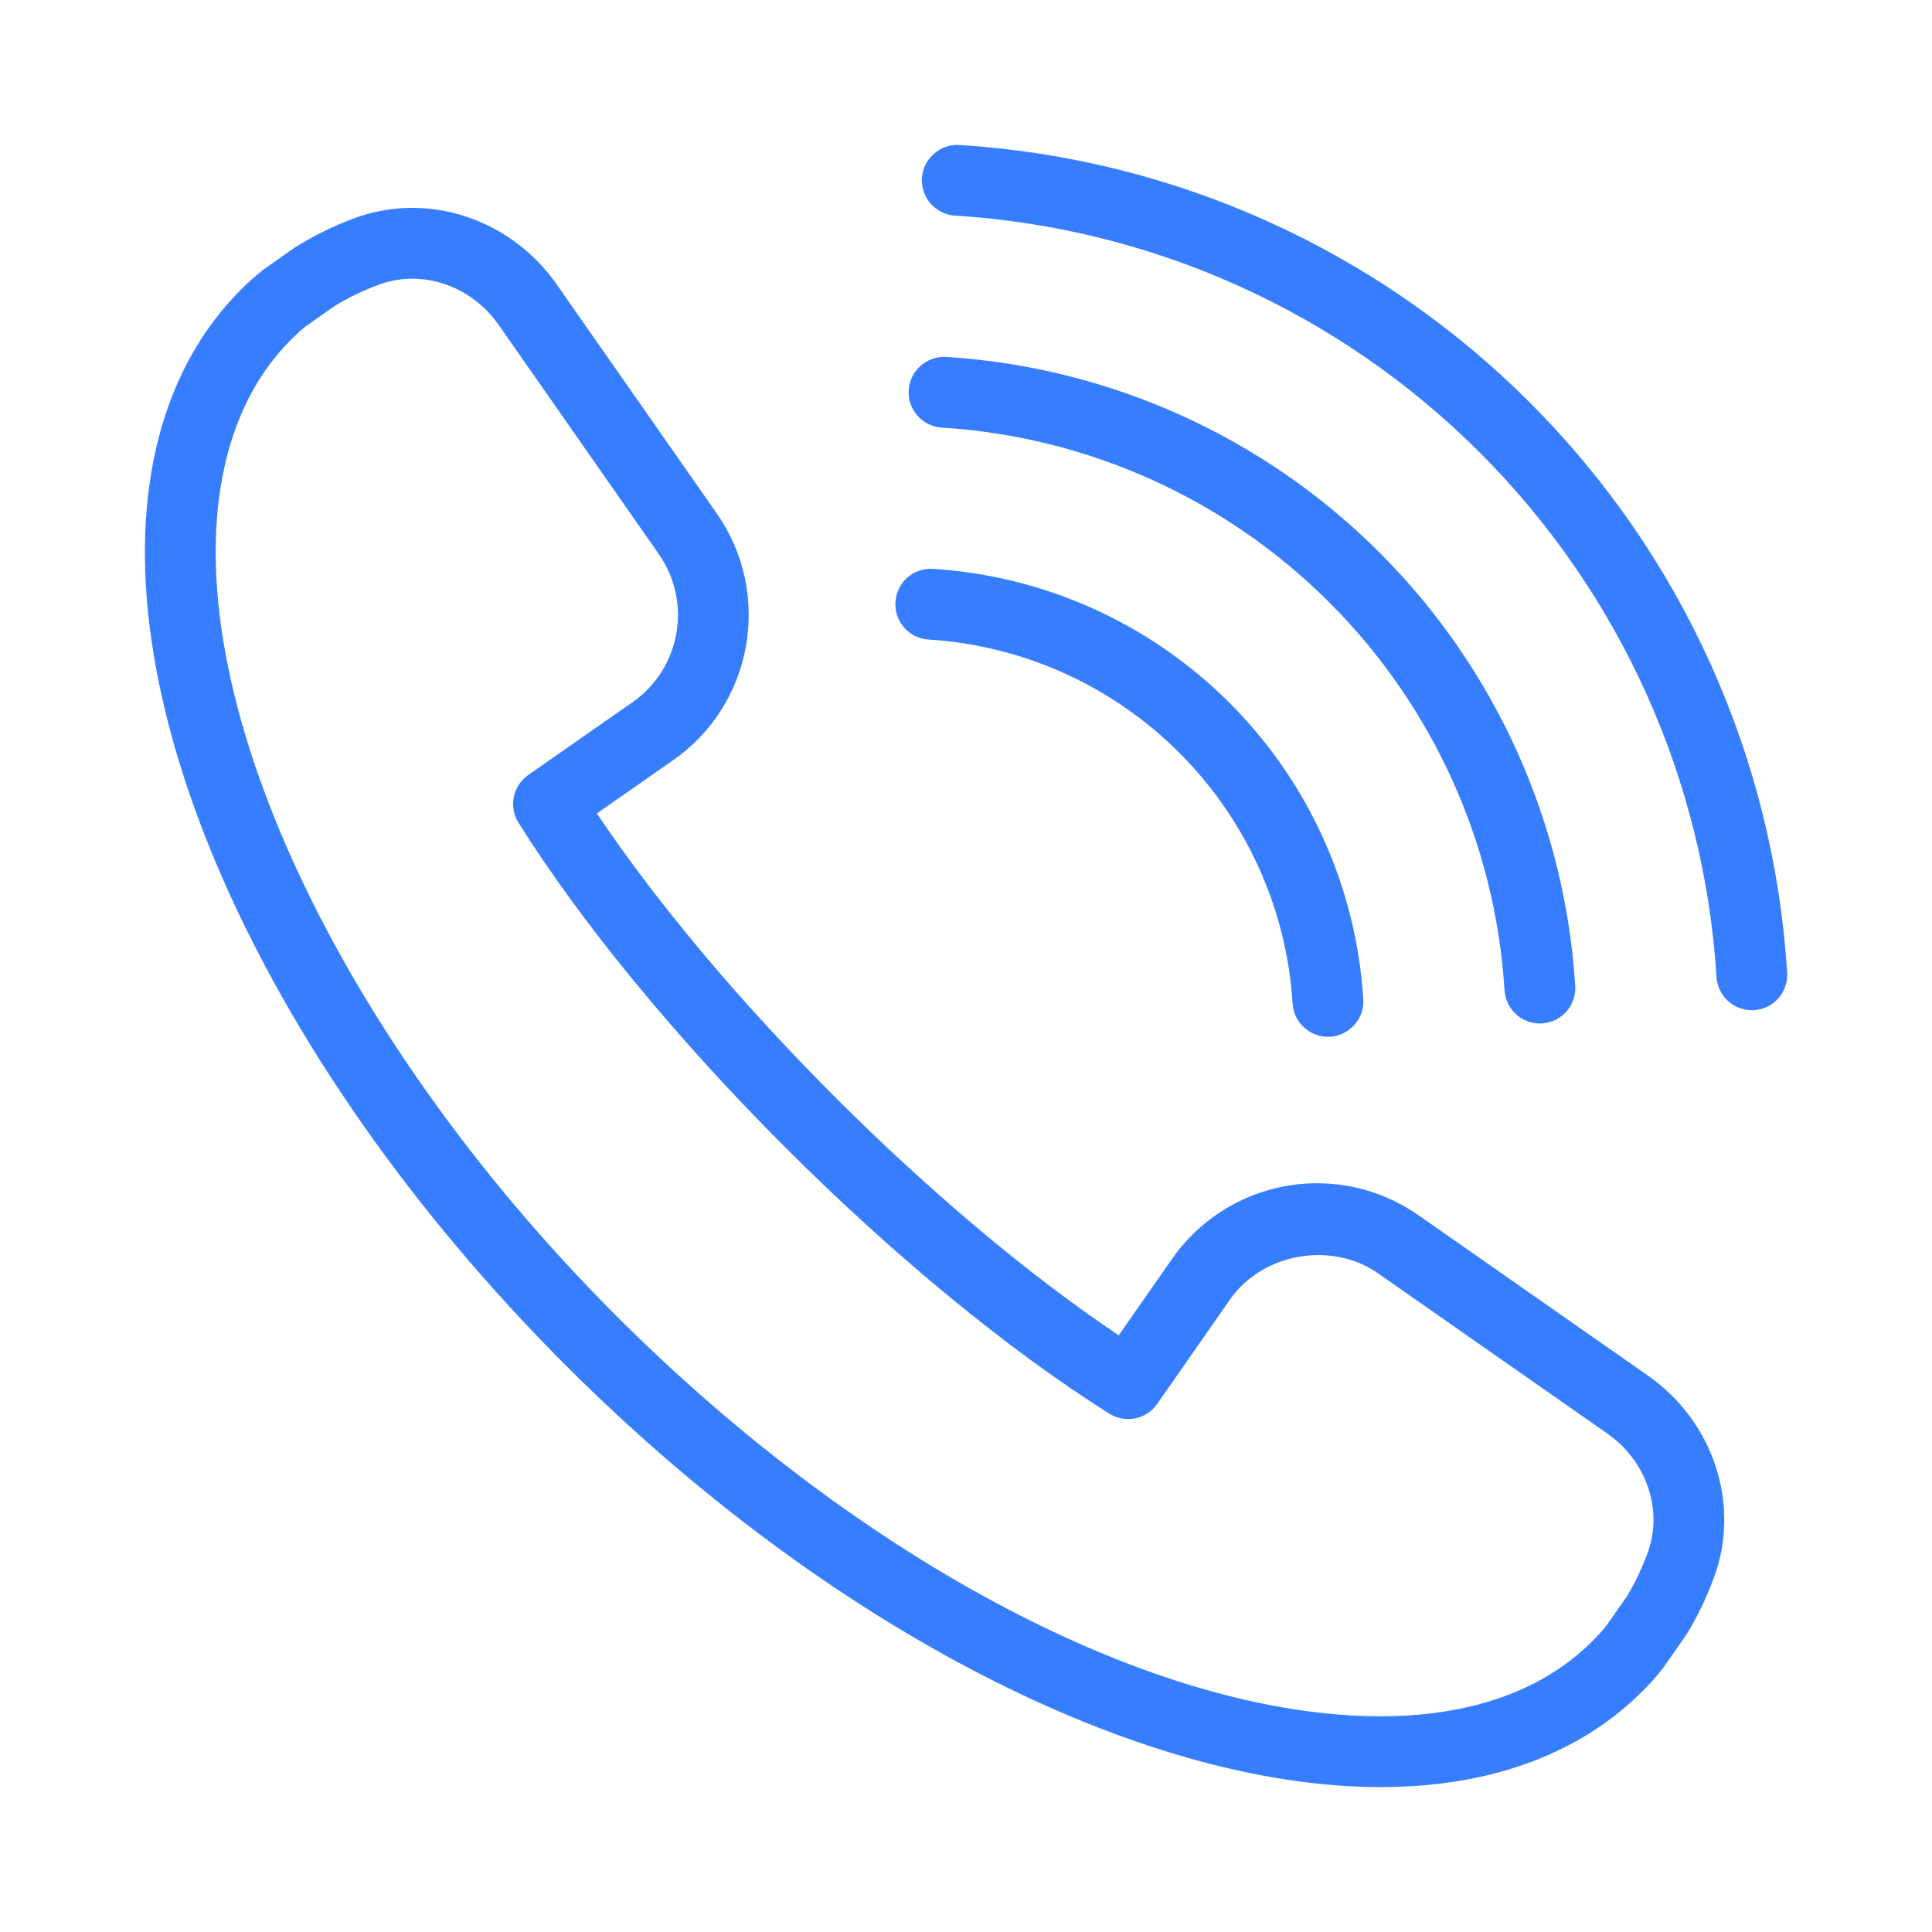 <svg width="40" height="40" viewBox="0 0 40 40" fill="none" xmlns="http://www.w3.org/2000/svg">
<path d="M34.114 28.477L29.367 25.159C28.746 24.727 28.02 24.498 27.268 24.498C26.071 24.498 24.948 25.085 24.264 26.067L23.162 27.646C21.314 26.408 19.253 24.678 17.289 22.714C15.325 20.75 13.595 18.689 12.357 16.841L13.935 15.74C15.592 14.586 16 12.296 14.843 10.635L11.526 5.889C10.832 4.896 9.713 4.304 8.532 4.304C8.123 4.304 7.722 4.376 7.339 4.517C6.906 4.678 6.502 4.875 6.105 5.123L5.45 5.585C5.286 5.713 5.134 5.852 4.988 5.998C4.188 6.797 3.62 7.809 3.3 9.006C1.934 14.129 5.319 21.874 11.724 28.279C17.102 33.658 23.564 36.999 28.587 37H28.588C29.448 37 30.258 36.9 30.997 36.703C32.194 36.383 33.206 35.815 34.004 35.016C34.151 34.87 34.29 34.718 34.439 34.525L34.901 33.865C35.128 33.502 35.324 33.098 35.485 32.663C36.044 31.153 35.481 29.432 34.114 28.477ZM34.111 32.155C33.985 32.496 33.832 32.81 33.68 33.055L33.261 33.654C33.171 33.769 33.072 33.876 32.968 33.979C32.354 34.594 31.563 35.034 30.619 35.286C30.004 35.451 29.321 35.534 28.588 35.534C28.588 35.534 28.588 35.534 28.587 35.534C23.939 35.534 17.874 32.357 12.76 27.243C6.807 21.29 3.499 13.946 4.716 9.384C4.969 8.44 5.408 7.649 6.024 7.034C6.127 6.931 6.233 6.832 6.321 6.763L6.915 6.344C7.194 6.17 7.508 6.018 7.848 5.892C8.067 5.811 8.298 5.77 8.532 5.77C9.235 5.77 9.905 6.128 10.325 6.728L13.641 11.474C14.335 12.471 14.091 13.845 13.097 14.537L10.937 16.045C10.616 16.269 10.528 16.705 10.736 17.036C12.043 19.116 14.003 21.501 16.253 23.75C18.502 26 20.886 27.959 22.967 29.268C23.298 29.476 23.734 29.387 23.958 29.067L25.466 26.905C26.135 25.945 27.563 25.689 28.528 26.361L33.275 29.678C34.095 30.251 34.438 31.269 34.111 32.155Z" fill="#377DFF"/>
<path d="M31.672 8.332C28.513 5.173 24.32 3.28 19.866 3.002C19.464 2.975 19.114 3.284 19.088 3.687C19.063 4.091 19.37 4.439 19.774 4.464C23.872 4.721 27.729 6.462 30.636 9.368C33.541 12.273 35.282 16.13 35.539 20.228C35.563 20.617 35.885 20.915 36.269 20.915C36.285 20.915 36.3 20.915 36.316 20.914C36.72 20.889 37.027 20.541 37.001 20.137C36.723 15.682 34.83 11.49 31.672 8.332Z" fill="#377DFF"/>
<path d="M19.499 8.853C22.528 9.042 25.379 10.329 27.526 12.477C29.674 14.625 30.961 17.475 31.15 20.503C31.175 20.892 31.497 21.19 31.881 21.19C31.896 21.19 31.912 21.19 31.928 21.189C32.331 21.163 32.639 20.816 32.613 20.412C32.401 17.027 30.963 13.841 28.563 11.441C26.162 9.041 22.976 7.602 19.591 7.39C19.185 7.368 18.839 7.672 18.814 8.076C18.788 8.48 19.095 8.827 19.499 8.853Z" fill="#377DFF"/>
<path d="M19.224 13.241C21.183 13.364 23.028 14.196 24.417 15.586C25.807 16.976 26.639 18.819 26.762 20.778C26.787 21.167 27.11 21.465 27.493 21.465C27.509 21.465 27.524 21.465 27.54 21.464C27.944 21.438 28.251 21.09 28.225 20.686C28.08 18.371 27.096 16.192 25.454 14.55C23.811 12.908 21.631 11.923 19.316 11.778C18.907 11.751 18.564 12.06 18.539 12.464C18.513 12.868 18.82 13.216 19.224 13.241Z" fill="#377DFF"/>
</svg>
